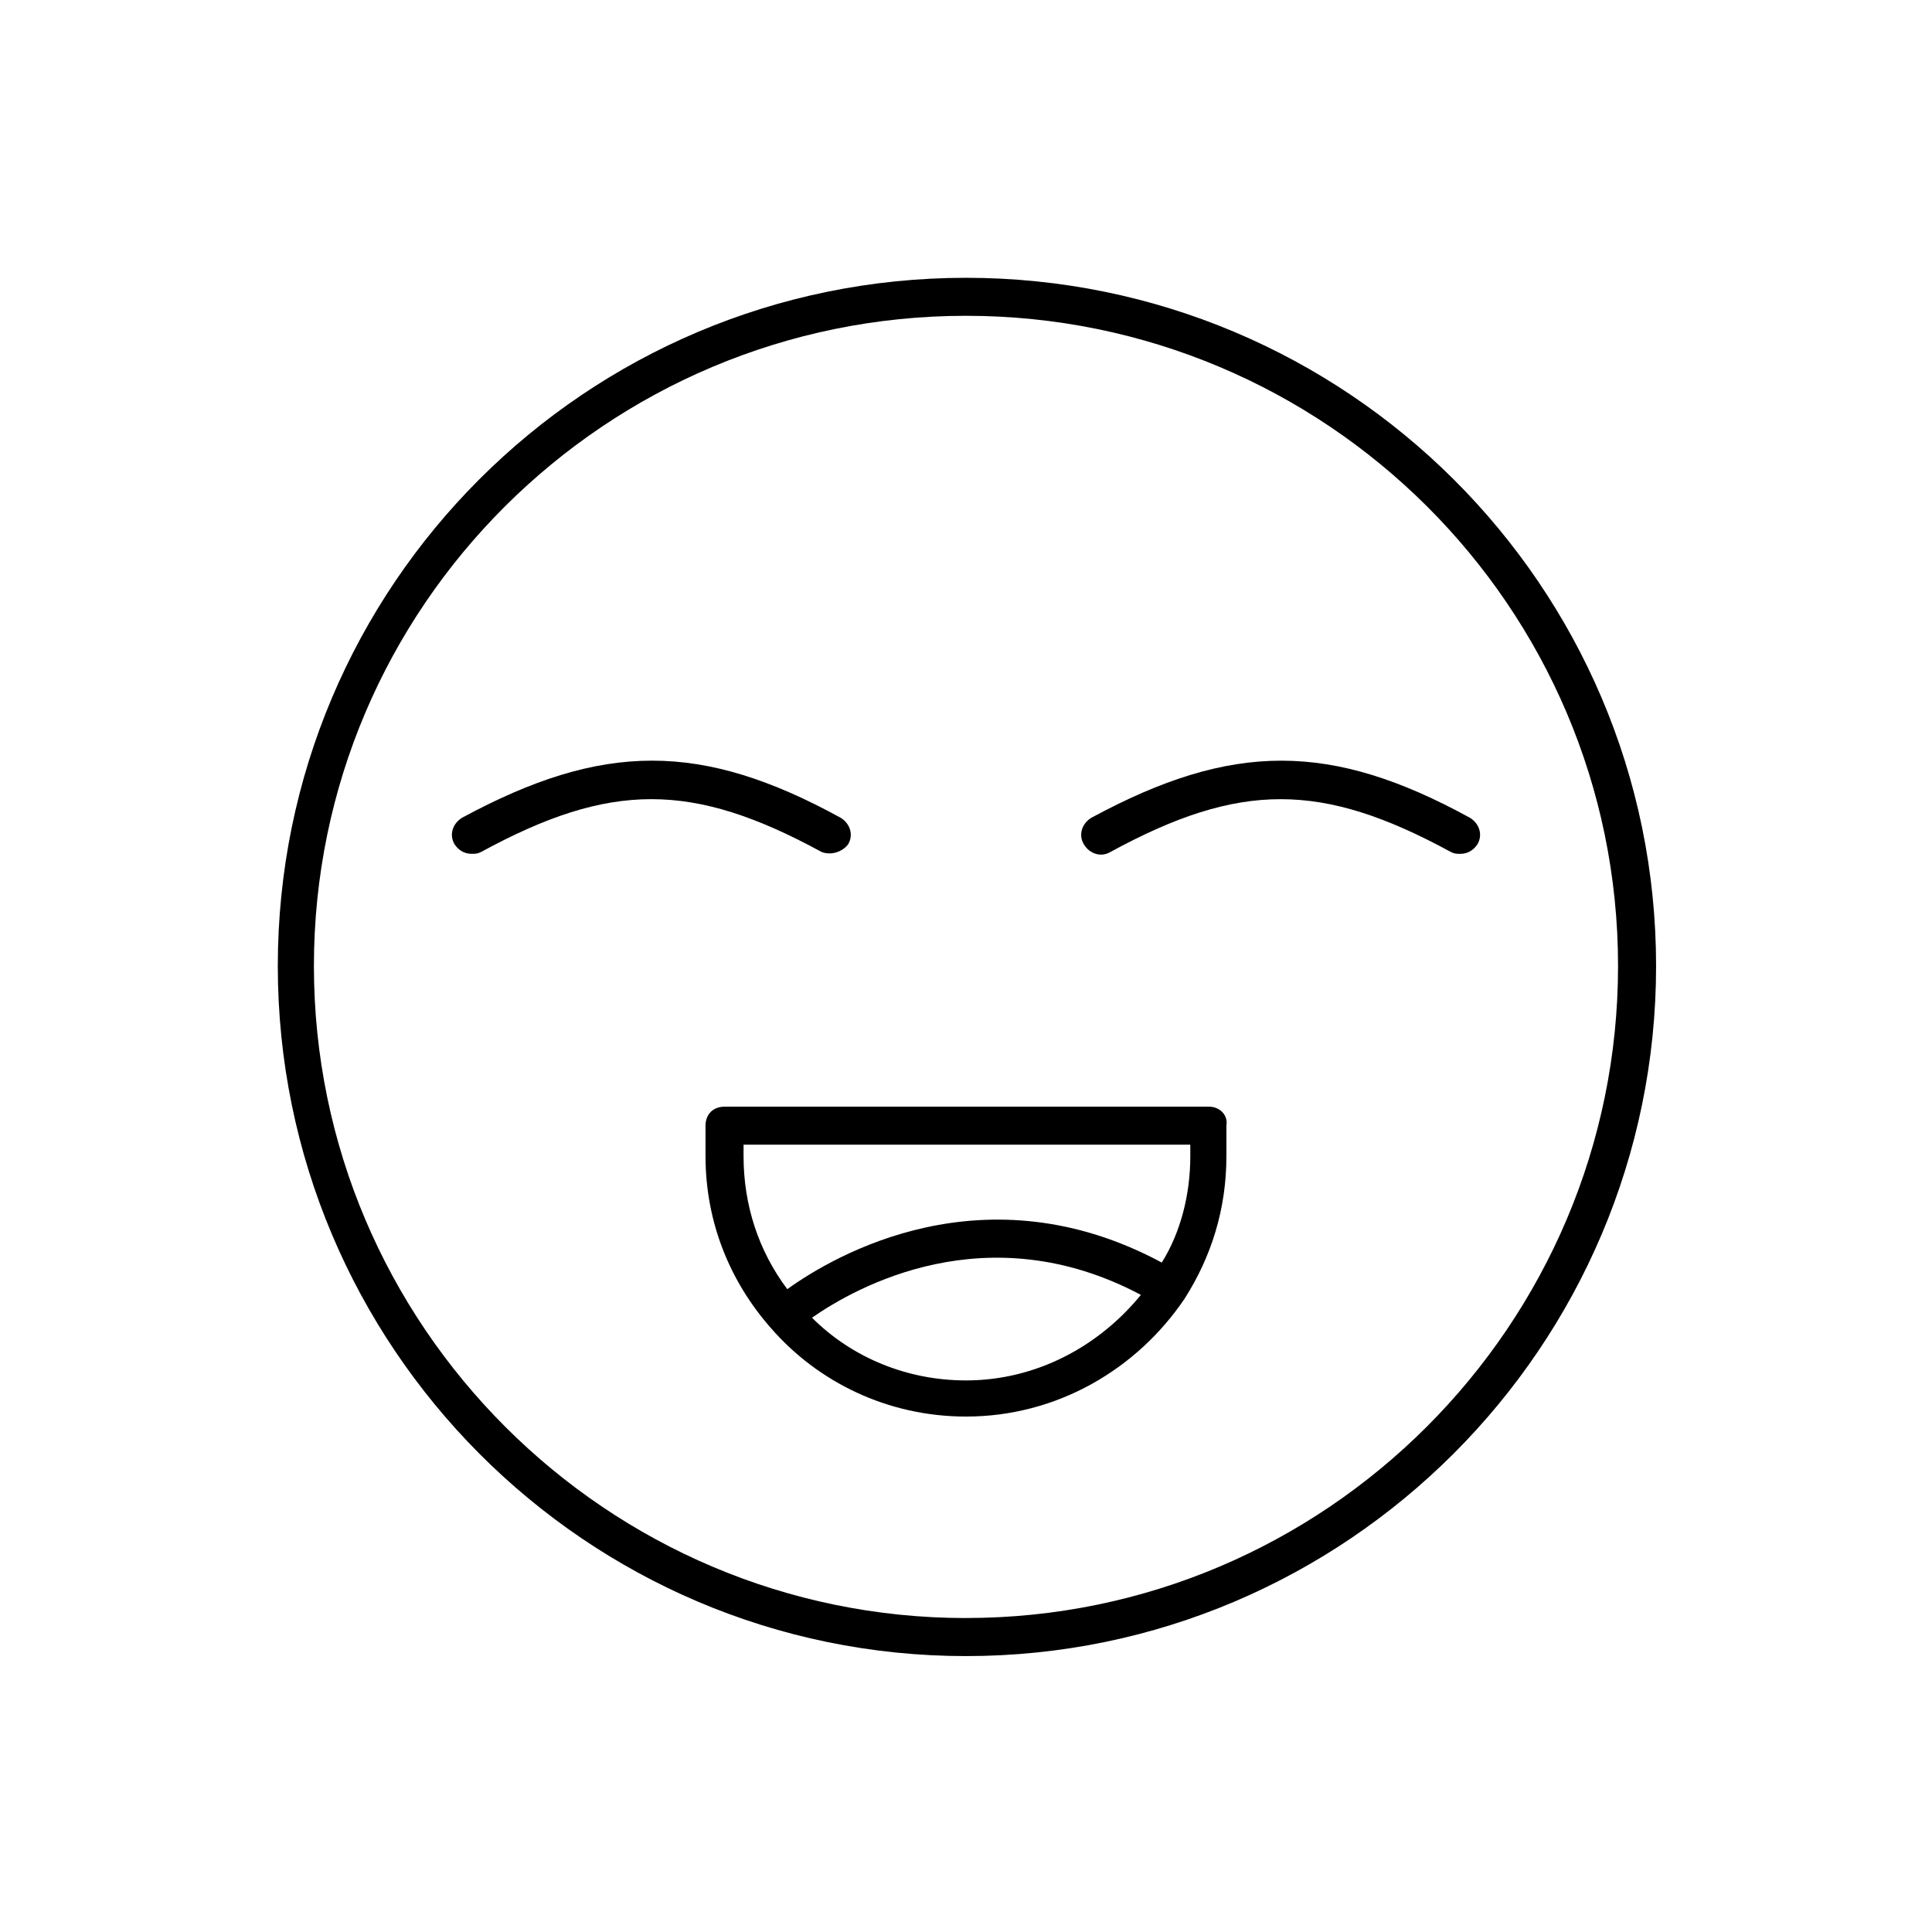 <?xml version="1.0" encoding="UTF-8"?>
<!-- Uploaded to: ICON Repo, www.svgrepo.com, Generator: ICON Repo Mixer Tools -->
<svg fill="#000000" width="800px" height="800px" version="1.1" viewBox="144 144 512 512" xmlns="http://www.w3.org/2000/svg">
 <g>
  <path d="m400 217.62c-100.76 0-182.38 81.617-182.38 182.38s81.617 182.88 182.38 182.88 182.88-82.121 182.88-182.88-82.121-182.38-182.88-182.38zm0 355.18c-95.219 0-172.81-77.586-172.81-172.81 0-95.219 77.586-172.3 172.81-172.3 95.219 0 172.8 77.082 172.8 172.3 0 95.219-77.586 172.8-172.8 172.8z"/>
  <path d="m464.48 437.28h-128.47c-3.023 0-5.039 2.016-5.039 5.039v8.059c0 17.633 6.551 33.25 17.129 45.344 12.594 14.609 31.234 23.68 51.891 23.68 24.184 0 45.344-12.594 57.938-31.234 7.055-11.082 11.082-23.68 11.082-37.785v-8.062c0.508-3.023-2.012-5.039-4.531-5.039zm-64.484 72.547c-15.617 0-30.23-6.047-40.809-16.625 11.586-8.062 46.352-27.711 87.16-6.047-11.086 13.605-27.711 22.672-46.352 22.672zm59.449-59.449c0 10.078-2.519 20.152-7.559 28.215-46.855-25.191-86.656-2.016-99.25 7.051-7.559-10.078-11.586-22.168-11.586-35.266v-3.023h118.39z"/>
  <path d="m368.76 367.75c1.512-2.519 0.504-5.543-2.016-7.055-36.777-20.152-62.977-20.152-100.26 0-2.519 1.512-3.527 4.535-2.016 7.055 1.008 1.512 2.519 2.519 4.535 2.519 1.008 0 1.512 0 2.519-0.504 34.258-18.641 55.922-18.641 90.184 0 2.516 1.008 5.539 0 7.051-2.016z"/>
  <path d="m433.25 360.7c-2.519 1.512-3.527 4.535-2.016 7.055 1.512 2.519 4.535 3.527 7.055 2.016 34.258-18.641 55.922-18.641 90.184 0 1.008 0.504 1.512 0.504 2.519 0.504 2.016 0 3.527-1.008 4.535-2.519 1.512-2.519 0.504-5.543-2.016-7.055-36.781-20.152-62.98-20.152-100.26 0z"/>
 </g>
</svg>